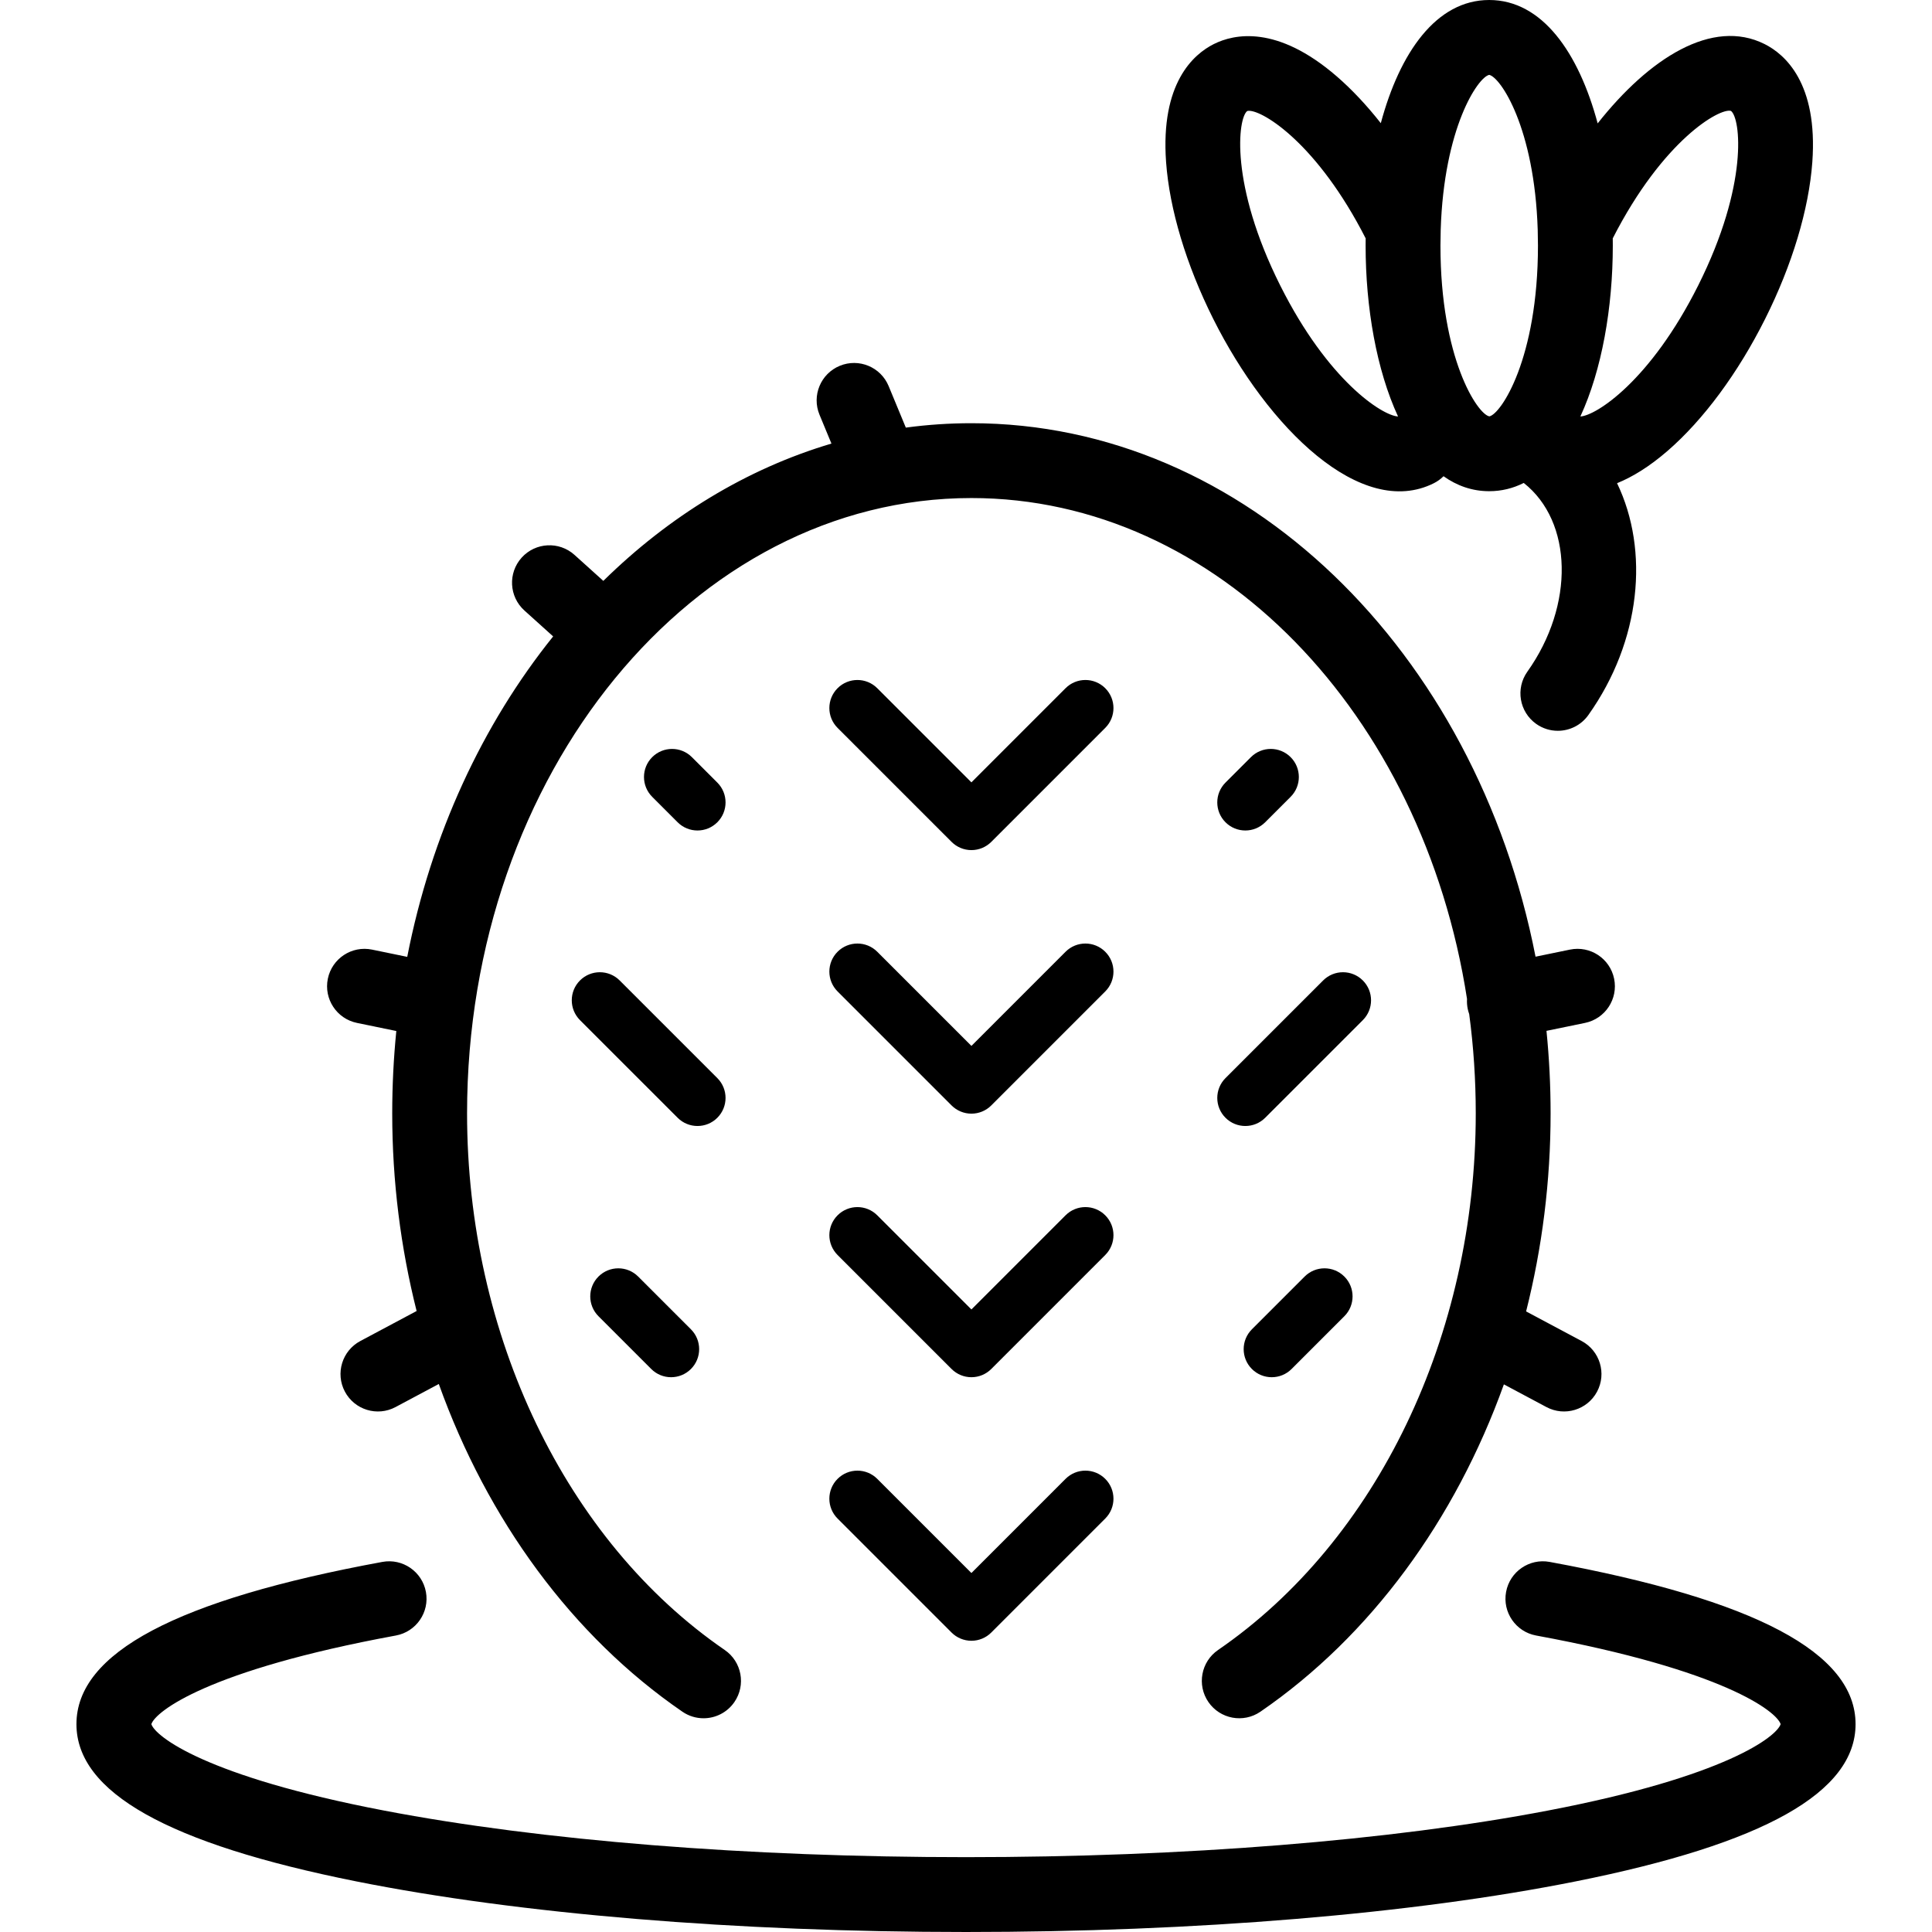 <?xml version="1.0" encoding="iso-8859-1"?>
<!-- Uploaded to: SVG Repo, www.svgrepo.com, Generator: SVG Repo Mixer Tools -->
<!DOCTYPE svg PUBLIC "-//W3C//DTD SVG 1.1//EN" "http://www.w3.org/Graphics/SVG/1.1/DTD/svg11.dtd">
<svg fill="#000000" height="800px" width="800px" version="1.1" id="Capa_1" xmlns="http://www.w3.org/2000/svg" xmlns:xlink="http://www.w3.org/1999/xlink" 
	 viewBox="0 0 413.044 413.044" xml:space="preserve">
<path id="XMLID_1892_" d="M287.408,272.913c2.344,2.343,2.344,6.142,0.001,8.485l-11.281,11.282
	c-1.172,1.171-2.708,1.757-4.243,1.757s-3.071-0.585-4.242-1.757c-2.344-2.343-2.344-6.142-0.001-8.485l11.281-11.282
	C281.266,270.57,285.066,270.569,287.408,272.913z M236.292,259.823c-2.344-2.344-6.142-2.343-8.485,0l-20.126,20.129l-20.13-20.129
	c-2.342-2.343-6.143-2.343-8.484,0c-2.344,2.343-2.344,6.142,0,8.485l24.372,24.372c1.125,1.125,2.651,1.757,4.242,1.757
	c1.592,0,3.118-0.632,4.243-1.758l24.369-24.372C238.635,265.965,238.635,262.166,236.292,259.823z M270.485,175.794l5.438-5.438
	c2.344-2.343,2.344-6.142,0.001-8.485c-2.344-2.343-6.142-2.345-8.485-0.001L262,167.308c-2.344,2.343-2.344,6.142-0.001,8.485
	c1.172,1.172,2.707,1.758,4.243,1.758C267.778,177.551,269.313,176.965,270.485,175.794z M262,238.971
	c1.172,1.172,2.707,1.757,4.243,1.757c1.535,0,3.071-0.586,4.242-1.757l20.875-20.875c2.344-2.343,2.344-6.142,0-8.485
	c-2.342-2.343-6.143-2.344-8.484,0L262,230.486C259.657,232.829,259.657,236.628,262,238.971z M236.292,147.133
	c-2.342-2.344-6.142-2.343-8.485,0l-20.126,20.128l-20.13-20.128c-2.342-2.343-6.142-2.343-8.485,0
	c-2.343,2.343-2.343,6.142,0.001,8.485l24.372,24.371c1.125,1.125,2.651,1.757,4.242,1.757c1.592,0,3.117-0.632,4.243-1.757
	l24.369-24.371C238.635,153.275,238.635,149.476,236.292,147.133z M227.806,316.168l-20.126,20.129l-20.13-20.129
	c-2.342-2.343-6.143-2.343-8.484,0c-2.344,2.343-2.344,6.142,0,8.485l24.372,24.372c1.125,1.125,2.651,1.757,4.242,1.757
	c1.592,0,3.118-0.632,4.243-1.758l24.369-24.372c2.343-2.343,2.343-6.142-0.001-8.485
	C233.948,313.824,230.15,313.824,227.806,316.168z M149.116,177.551c1.535,0,3.071-0.586,4.242-1.757
	c2.344-2.343,2.344-6.142,0-8.485l-5.438-5.438c-2.342-2.343-6.143-2.343-8.484,0c-2.344,2.343-2.344,6.142,0,8.485l5.438,5.438
	C146.044,176.965,147.581,177.551,149.116,177.551z M136.433,272.913c-2.342-2.343-6.143-2.343-8.484,0
	c-2.344,2.343-2.344,6.142,0,8.485l11.282,11.282c1.171,1.171,2.707,1.757,4.242,1.757s3.071-0.586,4.242-1.757
	c2.344-2.343,2.344-6.142,0-8.485L136.433,272.913z M236.292,203.478c-2.344-2.344-6.142-2.343-8.485,0l-20.126,20.128
	l-20.13-20.129c-2.342-2.343-6.142-2.343-8.485,0c-2.343,2.343-2.343,6.142,0.001,8.485l24.372,24.372
	c1.125,1.125,2.651,1.757,4.242,1.757c1.592,0,3.117-0.632,4.243-1.758l24.369-24.371
	C238.635,209.62,238.635,205.821,236.292,203.478z M153.358,230.486l-20.877-20.875c-2.344-2.344-6.142-2.343-8.485,0
	c-2.343,2.343-2.343,6.142,0.001,8.485l20.877,20.875c1.172,1.172,2.707,1.757,4.242,1.757s3.071-0.586,4.243-1.758
	C155.702,236.627,155.702,232.829,153.358,230.486z M331.302,333.923c-4.346-0.801-8.517,2.074-9.316,6.419s2.075,8.516,6.42,9.316
	c40.282,7.415,51.431,16.277,52.278,18.949c-0.822,2.579-11.466,11.158-49.82,18.488c-33.565,6.415-77.725,9.948-124.343,9.948
	c-46.617,0-90.775-3.533-124.341-9.948c-38.354-7.33-48.998-15.909-49.82-18.488c0.848-2.672,11.996-11.535,52.278-18.949
	c4.345-0.8,7.22-4.971,6.42-9.316c-0.801-4.346-4.976-7.221-9.316-6.419c-44.007,8.1-65.399,19.445-65.399,34.685
	c0,14.569,19.558,25.562,59.79,33.609c34.91,6.982,81.217,10.827,130.389,10.827c49.173,0,95.479-3.845,130.39-10.827
	c40.233-8.046,59.791-19.04,59.791-33.609C396.702,353.369,375.309,342.023,331.302,333.923z M76.312,218.689l8.418,1.734
	c-0.578,5.771-0.876,11.65-0.876,17.604c0,14.494,1.802,28.709,5.214,42.255l-12.036,6.419c-3.898,2.08-5.373,6.925-3.294,10.824
	c2.079,3.899,6.925,5.375,10.823,3.294l9.251-4.934c10.397,29.011,28.48,53.858,52.075,70.059c1.384,0.951,2.96,1.406,4.521,1.406
	c2.547,0,5.051-1.214,6.602-3.473c2.501-3.642,1.576-8.623-2.066-11.123c-33.98-23.333-55.09-67.293-55.09-114.728
	c0-72.537,48.371-131.549,107.826-131.549c52.606,0,96.534,46.196,105.955,107.088c-0.043,0.694,0.004,1.405,0.15,2.119
	c0.08,0.387,0.187,0.762,0.317,1.122c0.922,6.908,1.401,13.999,1.401,21.22c0,47.434-21.11,91.395-55.092,114.727
	c-3.643,2.501-4.567,7.481-2.066,11.124c2.502,3.643,7.481,4.567,11.123,2.067c23.572-16.185,41.646-41.003,52.048-69.978
	l9.098,4.852c3.897,2.079,8.743,0.604,10.823-3.293c2.079-3.899,0.604-8.745-3.294-10.824l-11.875-6.334
	c3.425-13.57,5.235-27.818,5.235-42.341c0-5.969-0.299-11.855-0.88-17.641l8.239-1.697c4.328-0.891,7.113-5.122,6.223-9.449
	s-5.119-7.116-9.449-6.222l-7.351,1.514c-12.763-65.28-61.993-114.054-120.606-114.054c-4.738,0-9.419,0.319-14.021,0.94
	l-3.674-8.877c-1.689-4.082-6.367-6.022-10.451-4.333c-4.082,1.69-6.022,6.369-4.332,10.451l2.555,6.174
	c-18.164,5.391-34.756,15.574-48.77,29.353l-6.161-5.554c-3.284-2.958-8.341-2.694-11.299,0.586
	c-2.958,3.282-2.695,8.341,0.586,11.299l6.147,5.541c-15.101,18.794-26.082,42.326-31.196,68.51l-7.524-1.55
	c-4.332-0.892-8.559,1.894-9.45,6.222C69.2,213.567,71.985,217.798,76.312,218.689z M249.297,34.639
	c-1.218-16.884,5.871-23.047,10.204-25.218s13.512-4.158,26.308,6.926c3.209,2.78,6.374,6.155,9.394,9.988
	C299.253,11.258,307.053,0,318.378,0c11.336,0,19.141,11.281,23.188,26.38c11.039-13.974,24.517-22.556,35.689-16.959
	c4.334,2.171,11.422,8.333,10.204,25.218c-0.729,10.098-4.314,22.017-10.1,33.562c-5.784,11.545-13.185,21.555-20.836,28.183
	c-3.961,3.432-7.577,5.611-10.81,6.919c6.936,14.398,5.124,33.727-6.139,49.569c-1.561,2.194-4.025,3.365-6.527,3.365
	c-1.604,0-3.223-0.48-4.629-1.48c-3.601-2.56-4.444-7.555-1.885-11.156c10.132-14.249,9.709-32.096-0.771-40.352
	c-2.266,1.144-4.729,1.763-7.386,1.763c-3.615,0-6.871-1.147-9.761-3.2c-0.593,0.592-1.288,1.101-2.078,1.497
	c-15.507,7.769-35.456-11.781-47.144-35.109C253.612,56.656,250.025,44.736,249.297,34.639z M337.869,89.04
	c3.347-0.173,14.964-7.602,25.187-28.006c10.836-21.626,9.056-35.782,7.009-37.322c-2.385-0.689-14.527,6.198-25.273,27.247
	c0.007,0.516,0.011,1.031,0.011,1.547C344.801,65.772,342.456,79.121,337.869,89.04z M307.955,52.506
	c0,24.194,7.933,36.05,10.452,36.509c2.462-0.46,10.395-12.319,10.395-36.509c0-0.98-0.053-3.208-0.053-3.373
	c-0.688-21.834-7.941-32.611-10.37-33.129c-2.429,0.517-9.684,11.292-10.371,33.129C308.007,49.298,307.955,51.525,307.955,52.506z
	 M273.701,61.034c10.225,20.408,21.839,27.833,25.187,28.006c-4.587-9.919-6.933-23.268-6.933-36.534
	c0-0.516,0.004-1.032,0.011-1.548c-10.239-20.08-21.78-27.269-24.93-27.269c-0.151,0-0.283,0.017-0.395,0.049
	C264.646,25.252,262.866,39.407,273.701,61.034z"/>
</svg>